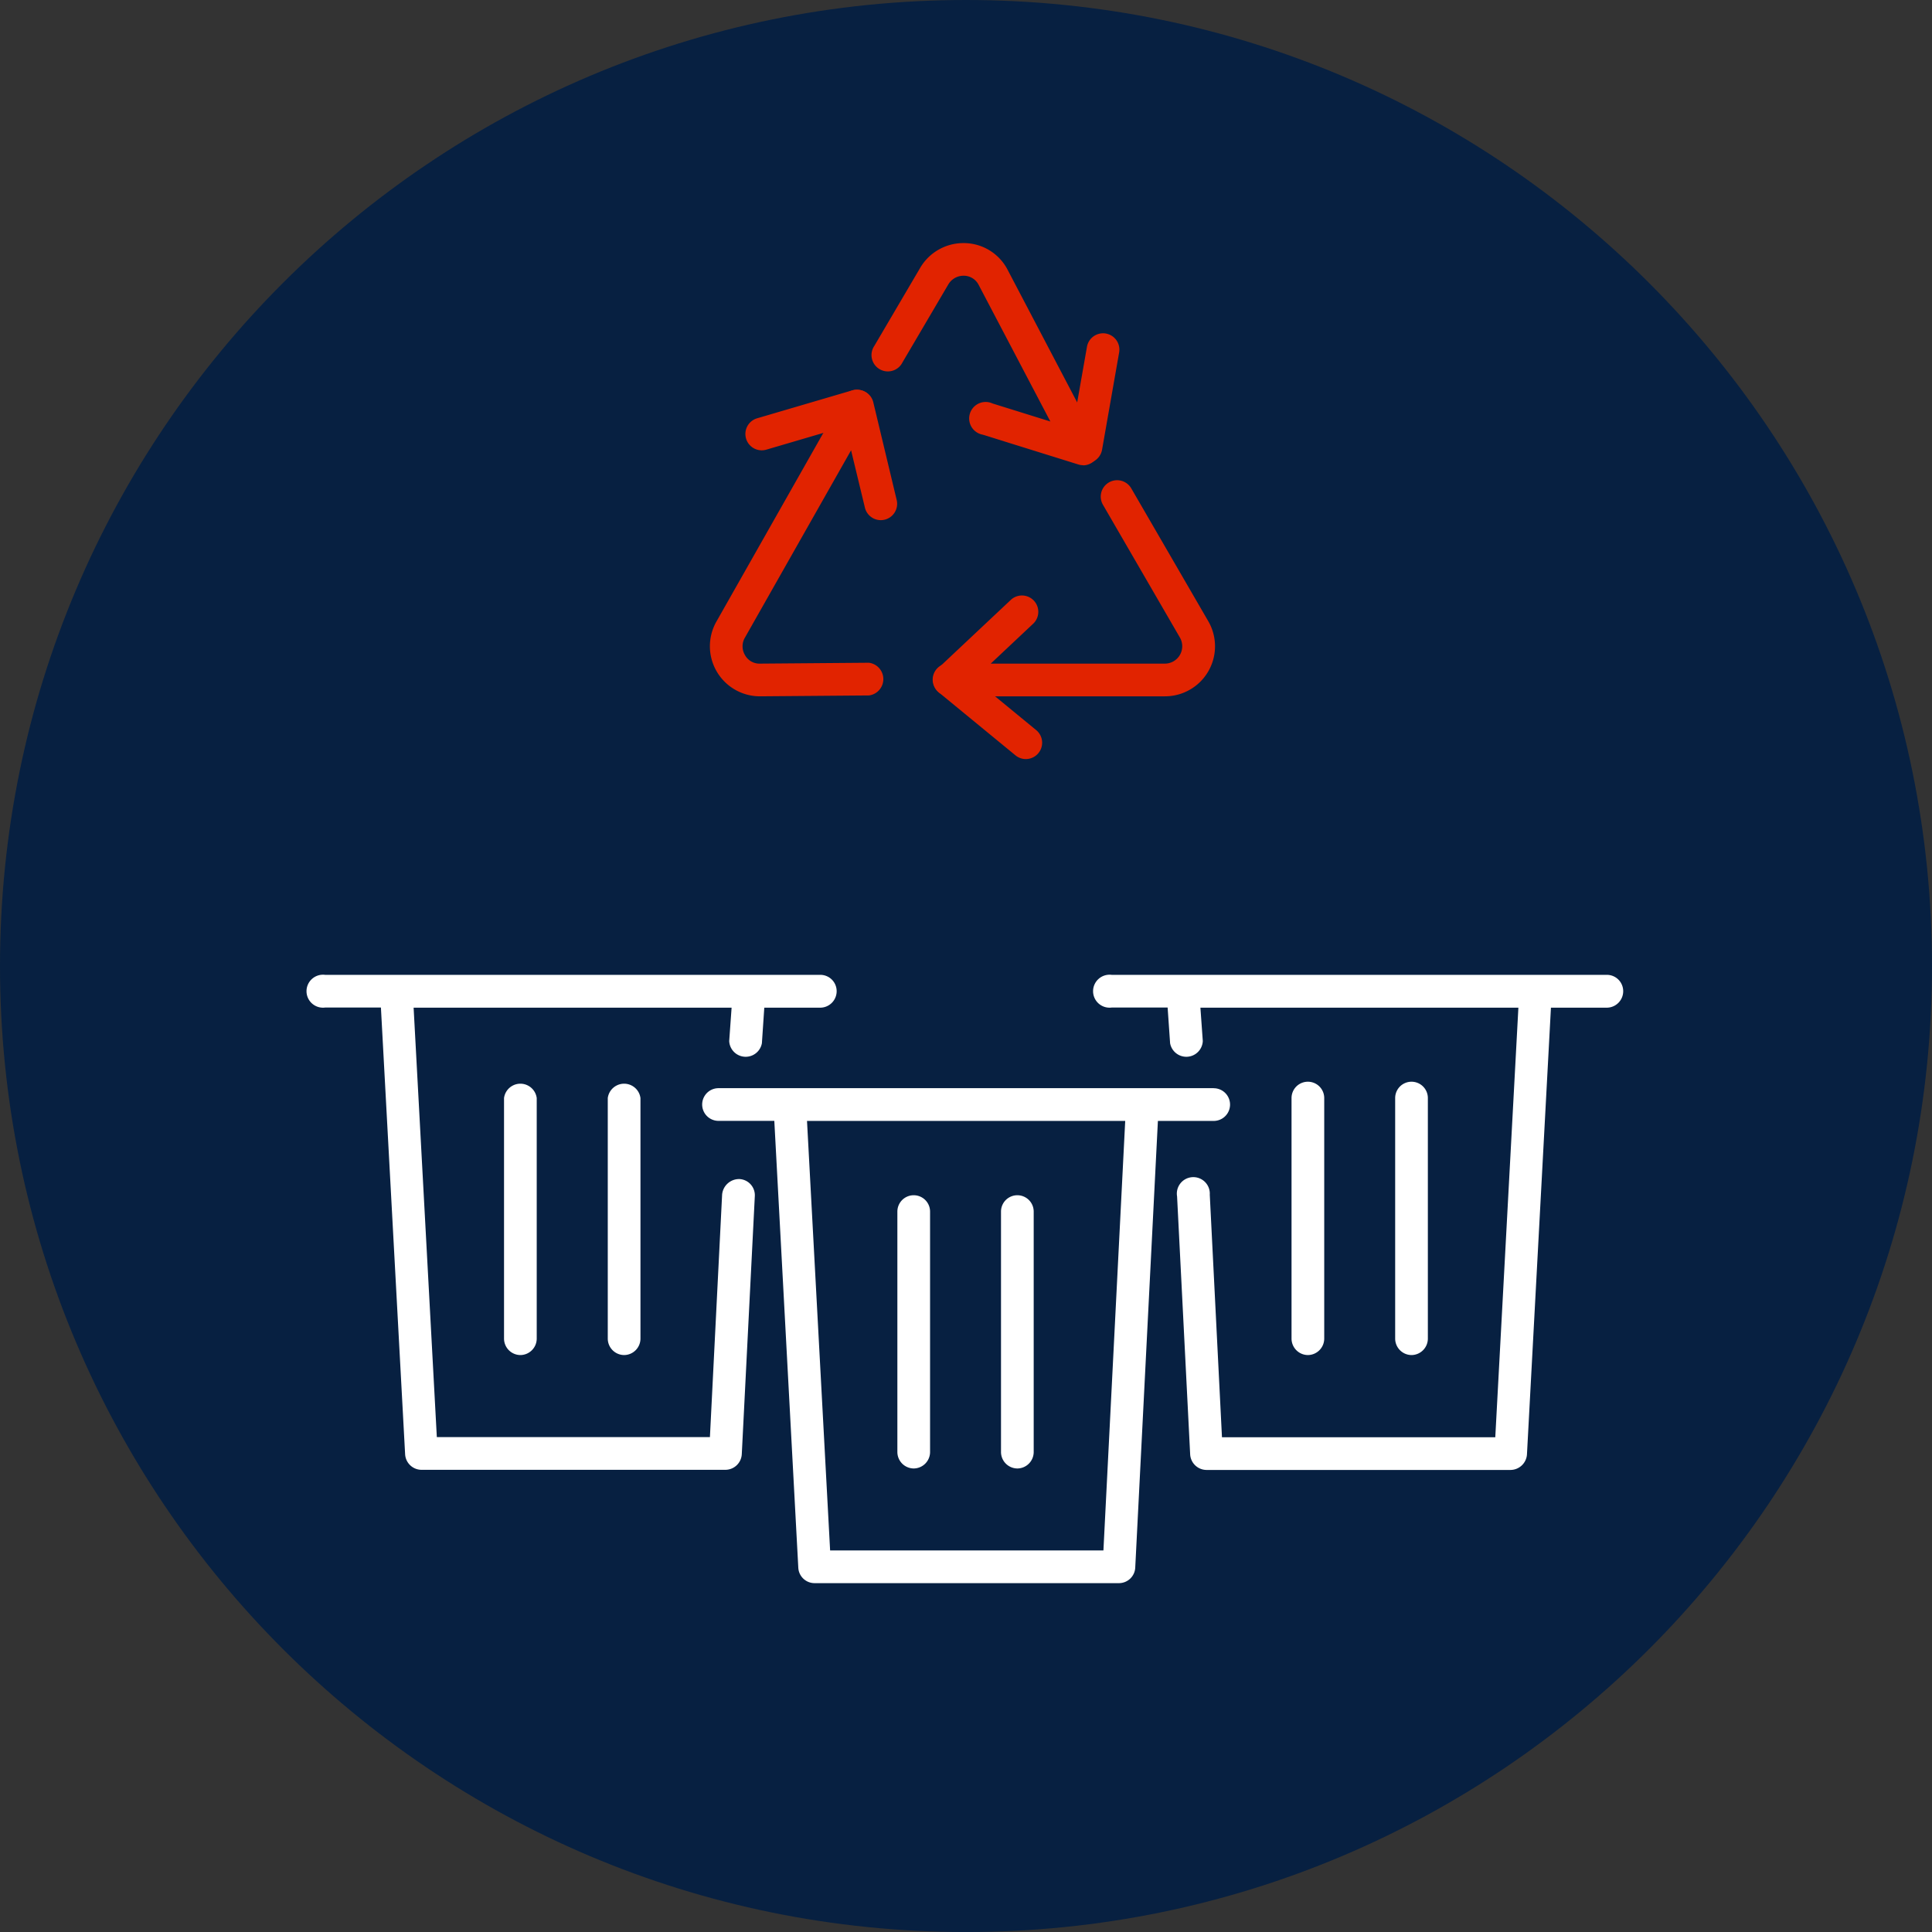 <?xml version="1.0" encoding="UTF-8"?> <svg xmlns="http://www.w3.org/2000/svg" viewBox="0 0 703.22 703.23"><rect x="0" y="0" width="703.22" height="703.23" fill="#333333" stroke="none"/><defs><style>.cls-1{fill:#072041;}.cls-2{fill:#fff;}.cls-3{fill:#e12300;}</style></defs><g id="Capa_2" data-name="Capa 2"><g id="Capa_1-2" data-name="Capa 1"><path class="cls-1" d="M0,351.62C0,157.43,157.42,0,351.61,0S703.22,157.43,703.22,351.62,545.81,703.23,351.61,703.23,0,545.81,0,351.62"></path><path class="cls-2" d="M189.41,493.22a6,6,0,0,1-5.95-6V399.68a6,6,0,0,1,11.9,0v87.59A6,6,0,0,1,189.41,493.22Z"></path><path class="cls-2" d="M227.17,493.22a6,6,0,0,1-5.95-6V399.68a6,6,0,0,1,11.9,0v87.59A6,6,0,0,1,227.17,493.22Z"></path><path class="cls-2" d="M304.53,360.78a6,6,0,0,1-5.95,6H278.19l-.87,12.93a6,6,0,0,1-11.9-.79l.87-12.14H150.55L159,523.09h99.4l4.44-88.29a6.21,6.21,0,0,1,6.27-5.64,5.9,5.9,0,0,1,5.63,6.27L270,529.28a6,6,0,0,1-5.95,5.71H153.33a6,6,0,0,1-5.87-5.63l-8.81-162.63H118.34a6,6,0,1,1,0-11.9H298.58A5.94,5.94,0,0,1,304.53,360.78Z"></path><path class="cls-2" d="M513.82,493.22a6,6,0,0,1-6-6V399.68a5.95,5.95,0,1,1,11.9,0v87.59A6,6,0,0,1,513.82,493.22Z"></path><path class="cls-2" d="M476.05,493.22a6,6,0,0,1-5.95-6V399.68a5.95,5.95,0,0,1,11.9,0v87.59A6,6,0,0,1,476.05,493.22Z"></path><path class="cls-2" d="M590.82,360.78a6,6,0,0,1-6,6h-20.3l-8.73,162.63a6.05,6.05,0,0,1-6,5.63H439.15a6,6,0,0,1-5.95-5.71l-4.76-93.85a6,6,0,1,1,11.9-.63l4.44,88.29h99.48l8.41-156.36H436.93l.87,12.14a6,6,0,0,1-11.9.79L425,366.73H404.64a6,6,0,1,1,0-11.9H584.87A5.94,5.94,0,0,1,590.82,360.78Z"></path><path class="cls-2" d="M332.58,534.5a6,6,0,0,1-5.95-6V441a5.95,5.95,0,0,1,11.9,0v87.6A6,6,0,0,1,332.58,534.5Z"></path><path class="cls-2" d="M370.35,534.5a6,6,0,0,1-6-6V441a5.95,5.95,0,0,1,11.9,0v87.6A6,6,0,0,1,370.35,534.5Z"></path><path class="cls-2" d="M441.77,396.08H261.53a5.95,5.95,0,1,0,0,11.9h20.31l8.73,162.63a5.92,5.92,0,0,0,5.94,5.63H407.26a5.94,5.94,0,0,0,5.95-5.63L421.46,408h20.31a5.95,5.95,0,1,0,0-11.9ZM401.63,564.34H302.15L293.74,408H409.56Z"></path><path class="cls-3" d="M424,253.45h-78.4a5.95,5.95,0,0,1-4.08-10.28l26.54-24.95a5.95,5.95,0,0,1,8.15,8.66l-15.6,14.67H424a6.33,6.33,0,0,0,5.47-9.49l-28-48.31a5.95,5.95,0,0,1,10.29-6l28,48.3A18.21,18.21,0,0,1,424,253.45Z"></path><path class="cls-3" d="M276.62,253.45a18.22,18.22,0,0,1-15.82-27.27l46.07-81.29a5.79,5.79,0,0,1,6-2.95,5.93,5.93,0,0,1,5,4.5l8.48,35.42a5.95,5.95,0,1,1-11.57,2.77l-5-20.73-38.63,68.17a6.24,6.24,0,0,0,0,6.35,6,6,0,0,0,5.5,3.13l39.62-.32h0a6,6,0,0,1,.05,11.9l-39.63.32Z"></path><path class="cls-3" d="M373.39,276.29a5.89,5.89,0,0,1-3.77-1.35L341.81,252.1a5.95,5.95,0,1,1,7.55-9.19l27.8,22.84a5.95,5.95,0,0,1-3.77,10.54Z"></path><path class="cls-3" d="M394.26,169.33a6,6,0,0,1-1.77-.27l-34.77-10.84a6,6,0,1,1,3.55-11.36l21.05,6.56-26.25-50a6.12,6.12,0,0,0-5.36-3.06,6.44,6.44,0,0,0-5.51,3.12l-16.72,28.44a5.95,5.95,0,1,1-10.25-6l16.71-28.44a18.24,18.24,0,0,1,15.88-9,18,18,0,0,1,15.7,9.27l33,62.91a6,6,0,0,1-5.27,8.72Z"></path><path class="cls-3" d="M395.24,168.64a6.18,6.18,0,0,1-1-.09,6,6,0,0,1-4.83-6.89l6.23-35.43a5.94,5.94,0,1,1,11.71,2.06l-6.22,35.43A6,6,0,0,1,395.24,168.64Z"></path><path class="cls-3" d="M277.26,163.91a5.95,5.95,0,0,1-1.67-11.66l34.52-10.14a5.95,5.95,0,1,1,3.34,11.42l-34.52,10.14A6.07,6.07,0,0,1,277.26,163.91Z"></path></g></g></svg> 